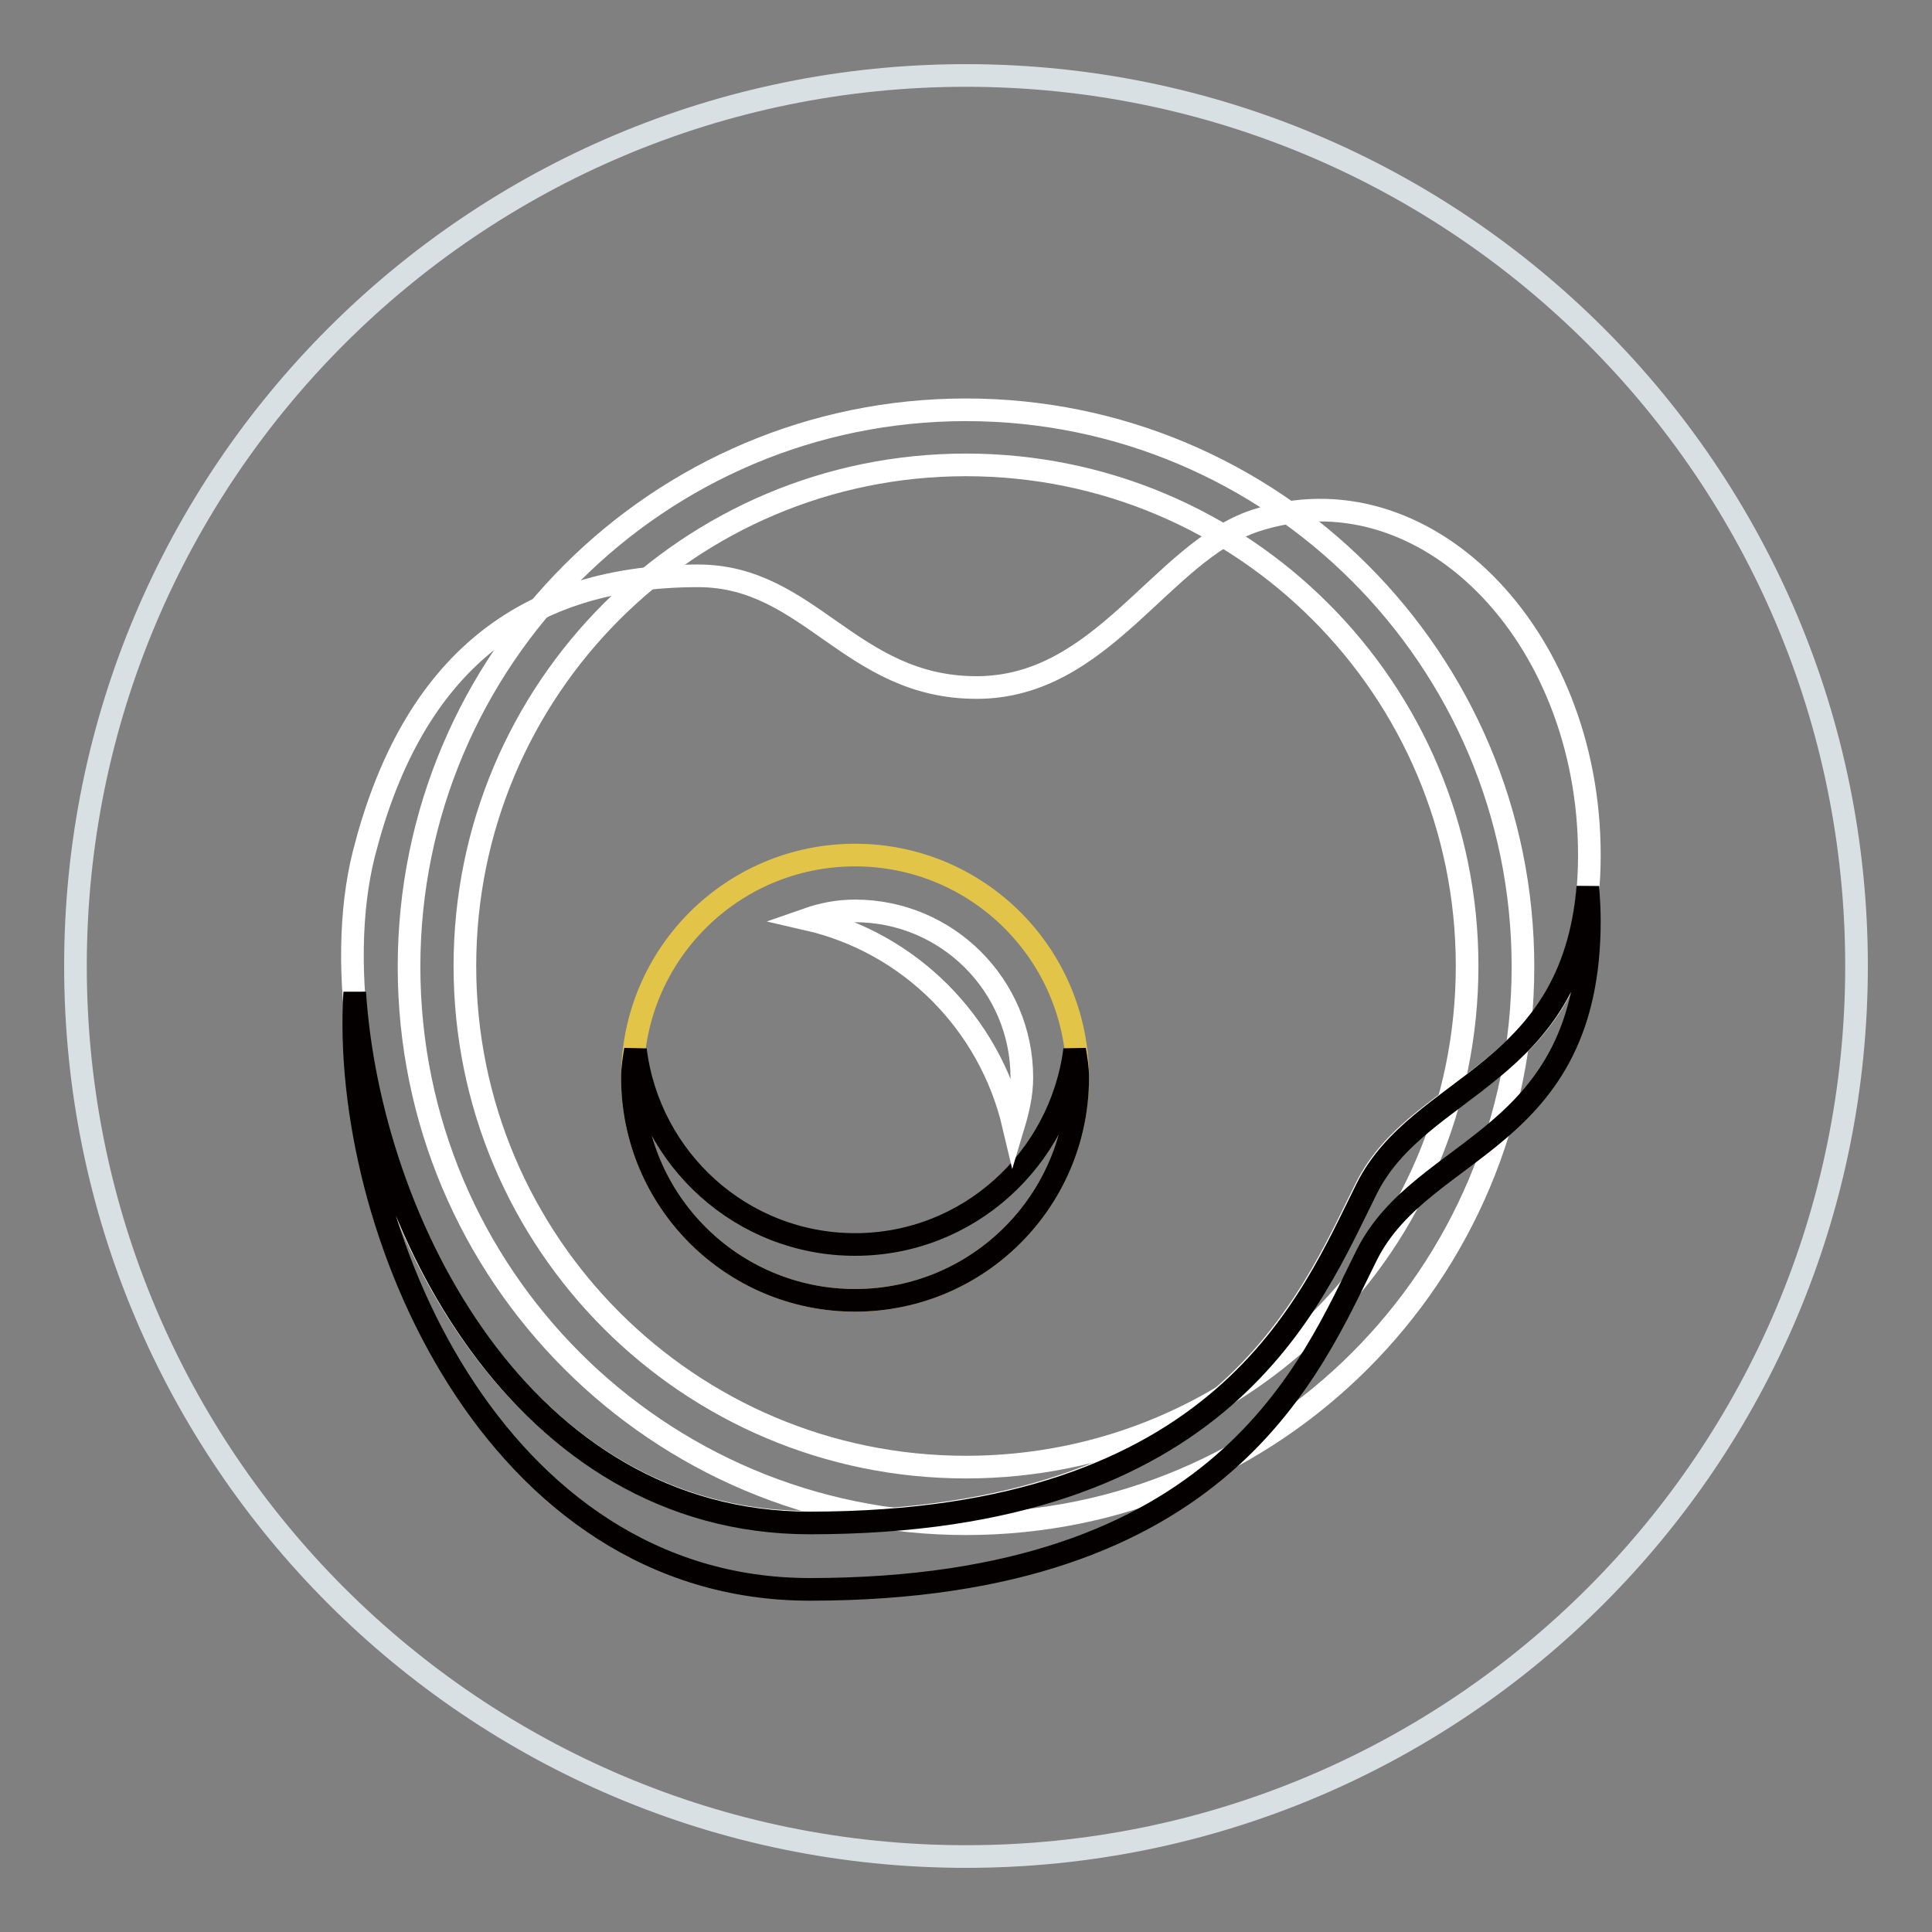 <?xml version="1.0" encoding="utf-8"?>
<!-- Svg Vector Icons : http://www.onlinewebfonts.com/icon -->
<!DOCTYPE svg PUBLIC "-//W3C//DTD SVG 1.1//EN" "http://www.w3.org/Graphics/SVG/1.1/DTD/svg11.dtd">
<svg version="1.1" xmlns="http://www.w3.org/2000/svg" xmlns:xlink="http://www.w3.org/1999/xlink" x="0px" y="0px" viewBox="0 0 256 256" enable-background="new 0 0 256 256" xml:space="preserve">
<rect x="0" y="0" width="256" height="256" fill="#808080" stroke="none"/>
<g> <path stroke-width="3" fill-opacity="0" stroke="#d9e0e3"  d="M10,128c0,65.2,52.8,118,118,118c65.2,0,118-52.8,118-118c0-65.2-52.8-118-118-118C62.8,10,10,62.8,10,128z "/> <path stroke-width="3" fill-opacity="0" stroke="#ffffff"  d="M128,54.3c-40.7,0-73.8,33-73.8,73.8s33,73.8,73.8,73.8s73.8-33,73.8-73.8S168.7,54.3,128,54.3z M128,194.4 c-36.7,0-66.4-29.7-66.4-66.4S91.3,61.6,128,61.6s66.4,29.7,66.4,66.4S164.7,194.4,128,194.4z"/> <path stroke-width="3" fill-opacity="0" stroke="#ffffff"  d="M210.6,113.3c0-29.5-22.1-51.6-44.3-44.3c-12.5,4.2-20.2,22.1-36.9,22.1c-16.7,0-22.1-14.8-36.9-14.8 c-24.4,0-38.3,13.2-44.3,36.9c-7.4,29.5,12.6,88.5,59,88.5c55,0,66.4-29.5,73.8-44.3S210.6,142.8,210.6,113.3z"/> <path stroke-width="3" fill-opacity="0" stroke="#040000"  d="M181.1,157.5c-7.4,14.8-18.7,44.3-73.8,44.3c-38.1,0-58.3-39.7-60.3-70.3c-1.9,31.1,18.4,79.1,60.3,79.1 c55,0,66.4-29.5,73.8-44.3s29.5-14.8,29.5-44.3c0-1.5-0.1-3-0.2-4.5C208.3,142.7,188.1,143.5,181.1,157.5z"/> <path stroke-width="3" fill-opacity="0" stroke="#e2c448"  d="M83.8,142.8c0,16.3,13.2,29.5,29.5,29.5c16.3,0,29.5-13.2,29.5-29.5s-13.2-29.5-29.5-29.5 C97,113.3,83.8,126.5,83.8,142.8z"/> <path stroke-width="3" fill-opacity="0" stroke="#040000"  d="M113.3,164.9c-15,0-27.3-11.3-29.1-25.8c-0.2,1.2-0.4,2.4-0.4,3.7c0,16.3,13.2,29.5,29.5,29.5 c16.3,0,29.5-13.2,29.5-29.5c0-1.3-0.2-2.5-0.4-3.7C140.5,153.6,128.3,164.9,113.3,164.9z"/> <path stroke-width="3" fill-opacity="0" stroke="#ffffff"  d="M134.3,149.1c0.6-2,1.1-4.1,1.1-6.3c0-12.2-9.9-22.1-22.1-22.1c-2.2,0-4.3,0.4-6.3,1.1 C120.5,124.9,131.1,135.5,134.3,149.1L134.3,149.1z"/></g>
</svg>